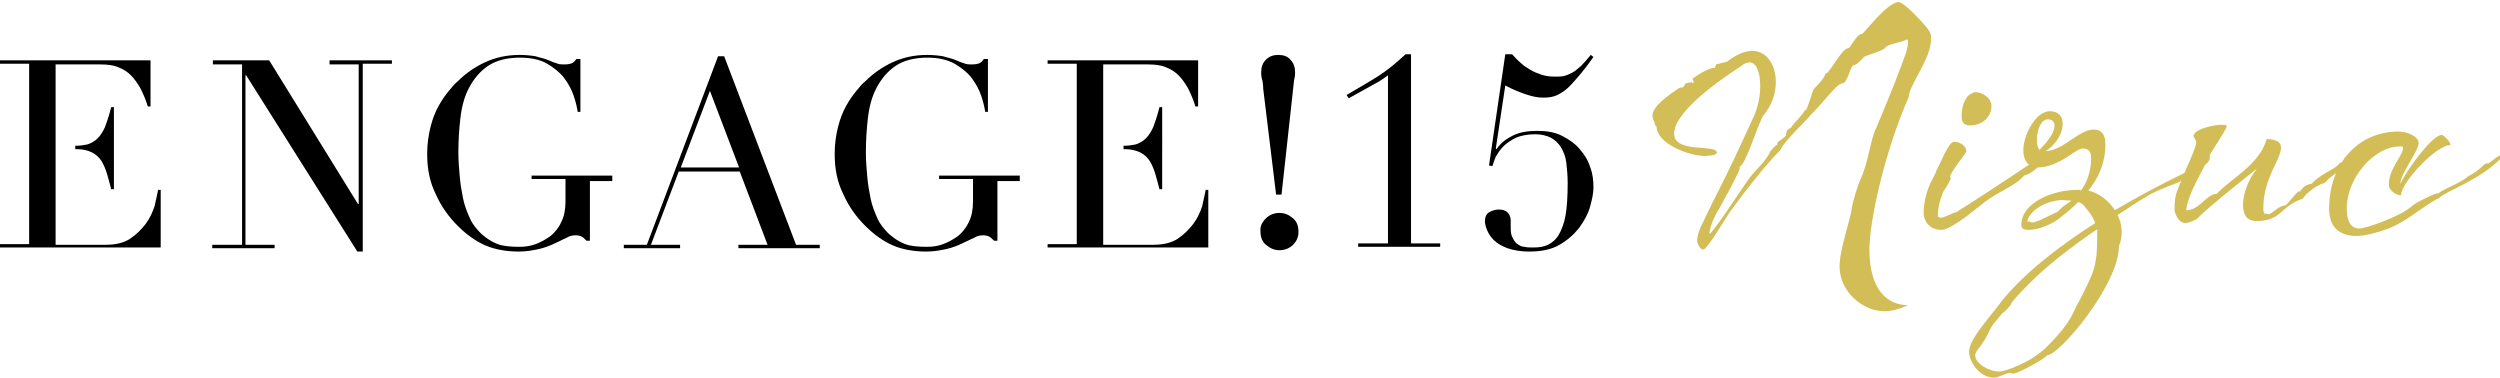<?xml version="1.0" encoding="utf-8"?>
<!-- Generator: Adobe Illustrator 17.1.0, SVG Export Plug-In . SVG Version: 6.00 Build 0)  -->
<!DOCTYPE svg PUBLIC "-//W3C//DTD SVG 1.1//EN" "http://www.w3.org/Graphics/SVG/1.1/DTD/svg11.dtd">
<svg version="1.1" id="Layer_1" xmlns="http://www.w3.org/2000/svg" xmlns:xlink="http://www.w3.org/1999/xlink" x="0px" y="0px"
	 viewBox="0 0 368.7 55.8" enable-background="new 0 0 368.7 55.8" xml:space="preserve">
<g>
	<polygon fill="#D2BD56" points="216.8,-410.6 153.2,-408.4 153.2,-415.4 216.8,-415.4 	"/>
	<polygon fill="#D2BD56" points="216.8,-391 153.2,-388.8 153.2,-399.2 216.8,-398.1 	"/>
	<polygon fill="#D2BD56" points="216.8,-374.8 153.2,-374.8 153.2,-378.5 216.8,-381.9 	"/>
</g>
<g>
	<g>
		<g>
			<g>
				<path fill="#D2BD56" d="M415.4-136.6c-3.4,0-6.9-3.1-6.9-6.9c0-2.7,1.8-7.6,1.9-9c0.1-0.8,0.7-3.1,1.4-4.5
					c1.1-2.4,1.6-6.4,2.4-7.9c2.2-5.3,2.2-5.2,3.8-9.6c0.3-0.9,1.1-2.4,1.1-3.8c0-0.1-0.1-0.3-0.2-0.3c-0.4,0.4-3.2,0.7-3.4,1.3
					c-0.6,0.5-3,1.1-3.2,1.4c-0.8,0.9-1.3,1.2-1.5,1.2c-0.6,0-0.9,2.8-1.8,2.8c-0.8,0-2.5,2.5-5,5c-0.2,0.4-3.9,3.8-4.6,5.3
					c-2.2,2.2-5.6,6.6-7.8,9.5c-0.4,0.5-3.5,5.8-4.1,5.8c-0.5,0-0.9-0.9-0.9-1.3c0-0.9,0.5-2.2,0.9-2.9c2.2-4.7,3-5.7,7.6-15.7
					c0.9-1.6,1.3-3.6,1.3-5.2c0-2-0.6-3.6-1.7-3.6c-0.4,0-0.8,0.2-1.3,0.6c-4.1,2.7-10.2,7.3-10.2,10.4c0,3.1,6.6,1.5,6.6,2.9
					c0,0.4-1.2,0.5-1.9,0.5c-2.4,0-7.4-1.8-7.4-4.6l-0.3-0.1c0-0.4-0.4-0.9-0.4-1.6c0-0.8,0.7-2,4.1-4.1c0.2-0.1,0.4-0.1,0.6-0.1
					l0.4-0.6l0.9-0.2l0.1,0.2l0.3-0.2l-0.3-0.6c-0.1,0.1,2.2-1.7,3.5-1.7l0.3-0.6l1.7-0.4c1.5-1.1,2.8-1.7,3.9-1.7
					c2.4,0,3.7,2.2,3.7,4.8c0,1.8-0.6,3.7-2,5.2c-1,2-2.7,7.7-3.7,7.8c0.1,0.1,0.1,0.2,0.1,0.3c-0.3,1.1-2.4,4.6-3,5.9
					c-0.3,0.6-1.5,2.5-1.7,4.1c0.6-0.1,5-7,6-8.5c0.9-1.4,2.6-2.6,3.3-4.3c0,0,0.8-1,1.1-1c-0.1-0.1-0.1-0.1-0.1-0.2
					c0-0.3,1.3-0.9,1.3-1.3c0-1,0.8-1,1-1.2c-0.1,0-0.1,0-0.1-0.1c0.1,0,0.1-0.1,0.2-0.1c0.3-0.4,1.7-1.8,1.8-2.4
					c0,0,0.1,0.1,0.1,0.1c0.3-0.1,1.1-3.2,1.1-3.2c0-0.2,1.7-1.5,1.9-2.5c0.7-0.1,2.5-3.9,3.6-3.9c0.3,0,1.3-2.2,2.1-2.2
					c0.2,0.1,3.8-4.8,5.6-5c0.9,0,4.5,4,4.6,4.3c0.3,0.4,0.4,0.8,0.4,1.3c0,3.1-3.4,7.2-3.4,9c-3.8,8.6-6.1,19.2-6.1,23.6
					c0,6.2,2.7,8.6,5.9,8.6C417.7-137,416.6-136.6,415.4-136.6z M401-165.4L401-165.4C400.9-165.4,401-165.4,401-165.4L401-165.4z"
					/>
			</g>
		</g>
		<g>
			<g>
				<path fill="#D2BD56" d="M437-157.6c-1.3,1.6-4.1,2.5-6,4.1c-1.3,1.1-5.2,4.3-6.7,4.3c-1.7,0-2.7-1.1-2.7-2.7
					c0-1.4,0.4-3.1,1.1-4.5c0.8-1.6,1-1.8,1-2c0.4-0.5,1.8-4.4,2.7-4.4c0.9,0,1.8,0.7,1.8,1.5c0,0.3-2.5,3.2-2.5,4
					c0,0.1,0.1,0.1,0.1,0.3c-0.4,1.1-1.1,1.8-1.2,2.3c-0.4,1-0.8,2.3-0.8,3.2c0,0.5,0.2,0.6,0.5,0.6c0.6,0,1.9-0.8,2.4-0.8
					c3.7-2.3,8-5.2,13.7-9l0.1,0.1c0,1.1-0.9,1-0.9,1.4h0.1C438.7-158.4,437.4-157.6,437-157.6z M429.5-170.5c0.8,0,2.4,0.7,2.4,2.2
					c0,1.3-1.1,2.9-3.4,2.9c-1.3,0-1.3-1-1.3-1.6c0-1.2,0.5-3,1.6-3.4C429.1-170.4,429.4-170.5,429.5-170.5z"/>
			</g>
		</g>
		<g>
			<g>
				<path fill="#D2BD56" d="M436.9-161.5c0-2.5,2-6,4.1-6c1.3,0,2,0.8,2,1.8c0,1.8-1.4,3.4-2.6,4.3c2.7-0.1,5.1-3.3,7.4-3.3
					c1.1,0,1.8,0.6,1.8,2.2c0,3-1.1,5.3-2.6,7.3c1.7,0.4,3.1,1.6,4.1,3.1c5.9-3.5,10.8-5.8,10.8-5.7c0.6-0.3,1.6-1.5,2-1.7
					c0-0.2,1.6-1,1.8-1.3c0.1,0.3,0.1,0.5,0.1,0.7c0,0.4-0.6,1.1-1.2,1.1c-0.1,0.1-3.3,2.7-3.9,2.7c-1.7,0.6-4,1.6-4.8,2.2
					c-0.1,0-1.8,1.1-4.3,2.7c0.4,0.8,0.6,1.7,0.6,2.6c0,0.8-0.1,1.5-0.4,2.2c0,5.9-9.2,16.8-11.1,16.8c0,0.3-4.4,2.8-5.2,2.8
					c-0.2,0-0.3-0.1-0.5-0.1c-0.6,0-1.7,0.7-2.4,0.7c-2.3,0-3.9-2.5-3.9-4c0-2,3.1-5.1,5.1-8c3.6-4.4,9.1-8.6,14.4-12
					c-0.2-0.6-0.6-1.2-1.2-2.1c-0.4-0.6-0.6-1-1.3-1.1c-1,1-2,1.8-3.1,2.6c-0.4,0.3-2.5,1.7-4.7,1.7c-0.4,0-1-0.1-1-0.8
					c0-3.4,4.8-5.5,8.7-5.5c0.2,0,0.4,0,0.6,0.1c1.5-2,1.5-4.1,1.5-5.1c0-0.9-0.5-1.4-1.3-1.4c-1.3,0-3.6,2.9-7.1,2.9
					C437.5-159,436.9-160.1,436.9-161.5z M448.3-149.3c-3.8,2.6-8.1,5.9-10.4,8.3c-1,1.1-1.8,1.8-2.7,2.9l-0.1,0.2
					c-0.3,0.5-1.3,1.5-1.3,1.5l-0.9,1.1c-1.2,1.2-0.8,2-3,4.7c-0.1,0.2-0.2,0.4-0.2,0.6c0,1.3,2.1,2.5,3.8,2.5c0.6,0,4.8-1.3,7.4-4
					c3.9-4,3.8-5.2,4.9-7c2.1-4.2,2.7-5,2.7-10L448.3-149.3z M444.3-153.8c-0.4,0-1-0.1-1.7-0.1c-3.8,0.4-5.2,2.7-5.2,3.2
					c0,0.1,0,0.1,0.1,0.1c0.1,0,0.1-0.1,0.2-0.1c0,0.1,0.1,0.2,0.5,0.2c0.2,0,0.6-0.1,1-0.3l2.9-1.3l0.8-0.8L444.3-153.8z
					 M439.4-161.6c1.1-1.3,2.3-2.5,2.3-3.8c0-0.5-0.3-0.9-1-0.9c-1.1,0-1.7,1.7-1.7,3.1C438.9-162.4,439-161.9,439.4-161.6z"/>
			</g>
		</g>
		<g>
			<g>
				<path fill="#D2BD56" d="M466.7-154.8c2.4-2.5,6.6-4.5,7.7-8.5c1.7,0.1,2.2,0.6,2.2,1.3c0,1.8-2.7,4.7-2.7,9.2c0,0.4,0,0.7,0.3,1
					c0-0.1,0.1-0.1,0.1-0.1c0.2,0,0.3,0.1,0.5,0.1c0.4,0,1.6-1.3,2.5-1.3c0.3,0,1.8-2.2,2.2-2.2c0.1,0,0.1,0,0.1,0.1
					c0.3-0.6,1-1.1,1.8-1.2c2-2,3.4-2,4.4-3.2c1,0,0-1,2-1.2l-0.3,0.8l-0.6,0.7l-1.5,1.3l-0.1-0.1c-1,0.8-1.3,1.1-2,1.7
					c-1.1,0.3-2.7,1.5-3.4,2.4c-3.5,1.1-3.2,3.5-7.1,3.5c-1.5,0-2.1-1.1-2.1-2.5c0-1.8,1-4.3,2.1-5.5h-0.1c0,0-7.3,5.6-9,7.6
					c-0.5,0.4-1.5,0.7-1.9,0.8c-0.8,0-1.4-0.8-1.7-1.9c0-0.4,0-1.5,0.1-1.8c0.1-1.5,3.2-7.5,3.2-8.7c0-0.4-0.3-0.6-0.4-0.9
					c0-1,2.7-1.7,4.1-1.8c0.6,0,1,0,1,0.3c-0.1,0.7-2.8,4.5-2.8,5c-1,2.3-3,5.2-3.4,8C463.9-152.2,465.1-154.8,466.7-154.8z"/>
			</g>
		</g>
		<g>
			<g>
				<path fill="#D2BD56" d="M495.1-154.6c-0.8,0-1.8-0.8-1.8-1.5c0-2.6,2.2-4.5,2.2-5.8c0-0.2-0.1-0.3-0.6-0.3
					c-3.9,0-8.1,4.9-8.1,9.5c0,1.9,0.6,3.2,2,3.2c0.9,0,6.4-1.9,8-3.4c0.5-0.5,3.6-2,4-2c0.1,0,0.1,0.1,0.3,0.1h-0.1
					c0.1-0.6,3.6-1.7,4.6-2.7c1.8-1,1.8-1.3,2.7-2h0.4l1.2-1l0.6-0.3l0.1,0.6c-3.3,3.3-8.3,4.9-9.5,6c-3,1.6-5.3,4-8.7,5
					c-0.3,0.1-2.5,0.9-4,0.9c-2.7,0-4.3-1.4-4.3-4.2c0-7.1,4.6-12,10.6-12c1.4,0,3.1,0.8,3.1,1.8c0,1.3-2.9,4.7-2.9,6.2
					c1.3-2.7,5-7.6,6.4-7.6c0.3,0,1.3,1.1,1.4,1.6C500.7-162.4,495.1-156.5,495.1-154.6z"/>
			</g>
		</g>
	</g>
</g>
<g>
	<g>
		<g>
			<path d="M288.8-204c-0.1,0.6-0.3,1.4-0.6,2.4c-0.3,0.9-0.8,1.9-1.4,2.7c-0.6,0.9-1.4,1.6-2.4,2.3c-1,0.6-2.2,1-3.7,1H273V-206
				v-4.3v-0.6v-1.4v-11.2h6.8c1.1,0,2.1,0.1,2.8,0.4c0.8,0.3,1.5,0.7,2,1.2c0.6,0.6,1.1,1.2,1.5,2c0.4,0.8,0.8,1.7,1.1,2.8h0.4v-7
				h-23.3v0.6h4.5v27.8h-4.5v0.6h24.8v-8.9H288.8z"/>
			<path d="M278.7-209.8c0.6,0.3,1.1,0.8,1.5,1.4c0.4,0.6,0.7,1.2,0.9,2c0.2,0.7,0.4,1.5,0.6,2.3h0.4v-12.7h-0.4
				c-0.3,1.2-0.6,2.2-0.9,3c-0.3,0.8-0.7,1.4-1.1,1.8c-0.4,0.4-1,0.8-1.6,0.9c-0.5,0.1-1.2,0.2-1.9,0.2v0.6h0.3
				C277.3-210.3,278-210.2,278.7-209.8z"/>
		</g>
		<path d="M297.2-195.6h4.5v-27.8h-4.5v-0.6h8.7l13.8,22.2h0.1v-21.6h-4.5v-0.6h9.7v0.6h-4.5v29h-0.8l-17.1-27.3h-0.1v26.2h4.5v0.6
			h-9.6V-195.6z"/>
		<path d="M358.7-205.5h-3.3v9.2h-0.5c-0.3-0.3-0.5-0.5-0.7-0.6c-0.2-0.1-0.5-0.2-0.9-0.2c-0.5,0-1,0.1-1.5,0.4
			c-0.5,0.3-1.1,0.5-1.8,0.9c-0.7,0.3-1.4,0.6-2.3,0.9c-0.9,0.3-2,0.4-3.3,0.4c-1.9,0-3.6-0.3-5.1-1c-1.5-0.6-2.9-1.6-4.3-3
			c-1.4-1.4-2.5-3-3.4-4.8c-0.9-1.8-1.3-3.9-1.3-6.2c0-1.5,0.2-2.9,0.5-4.2c0.4-1.2,0.8-2.3,1.3-3.2c0.5-0.9,1-1.7,1.5-2.3
			c0.5-0.6,1-1.1,1.3-1.5c1.2-1.2,2.6-2.2,4.2-3c1.6-0.8,3.4-1.1,5.4-1.1c1,0,1.9,0.1,2.5,0.2c0.7,0.2,1.2,0.3,1.7,0.5
			c0.5,0.2,0.9,0.4,1.3,0.5c0.4,0.2,0.8,0.2,1.3,0.2c0.5,0,0.9-0.1,1.2-0.2c0.2-0.2,0.5-0.4,0.7-0.6h0.6v8.1h-0.4
			c-0.1-0.7-0.3-1.5-0.6-2.5c-0.3-0.9-0.8-1.9-1.5-2.7c-0.7-0.9-1.5-1.6-2.6-2.2c-1.1-0.6-2.5-0.9-4.2-0.9c-2,0-3.7,0.4-4.9,1.3
			c-1.2,0.9-2.2,2-2.9,3.4c-0.7,1.4-1.2,3-1.4,4.7c-0.2,1.8-0.3,3.5-0.3,5.3c0,1.2,0.1,2.4,0.2,3.7c0.1,1.2,0.3,2.4,0.6,3.5
			c0.3,1.1,0.6,2.1,1.1,3c0.5,0.9,1.1,1.7,1.8,2.4c0.8,0.7,1.7,1.2,2.5,1.5c0.9,0.3,2,0.4,3.4,0.4c0.8,0,1.7-0.1,2.5-0.4
			c0.8-0.3,1.6-0.7,2.3-1.3c0.7-0.6,1.2-1.3,1.6-2.2c0.4-0.9,0.6-1.9,0.6-3.1v-3.4h-5.3v-0.6h12.4V-205.5z"/>
		<path d="M360.7-195.6h3.6l11-29.2h1l11.1,29.2h3.6v0.6h-12.5v-0.6h4.5l-4.3-11.3h-9.4l-4.3,11.3h4.5v0.6h-8.8V-195.6z
			 M373.9-219.4l-4.5,11.8h9L373.9-219.4z"/>
		<path d="M421.6-205.5h-3.3v9.2h-0.5c-0.3-0.3-0.5-0.5-0.7-0.6c-0.2-0.1-0.5-0.2-0.9-0.2c-0.5,0-1,0.1-1.5,0.4
			c-0.5,0.3-1.1,0.5-1.8,0.9c-0.7,0.3-1.4,0.6-2.3,0.9c-0.9,0.3-2,0.4-3.3,0.4c-1.9,0-3.6-0.3-5.1-1c-1.5-0.6-2.9-1.6-4.3-3
			c-1.4-1.4-2.5-3-3.4-4.8c-0.9-1.8-1.3-3.9-1.3-6.2c0-1.5,0.2-2.9,0.5-4.2c0.4-1.2,0.8-2.3,1.3-3.2c0.5-0.9,1-1.7,1.5-2.3
			c0.5-0.6,1-1.1,1.3-1.5c1.2-1.2,2.6-2.2,4.2-3c1.6-0.8,3.4-1.1,5.4-1.1c1,0,1.9,0.1,2.5,0.2c0.7,0.2,1.2,0.3,1.7,0.5
			c0.5,0.2,0.9,0.4,1.3,0.5c0.4,0.2,0.8,0.2,1.3,0.2c0.5,0,0.9-0.1,1.2-0.2c0.2-0.2,0.5-0.4,0.7-0.6h0.6v8.1h-0.4
			c-0.1-0.7-0.3-1.5-0.6-2.5c-0.3-0.9-0.8-1.9-1.5-2.7c-0.7-0.9-1.5-1.6-2.6-2.2c-1.1-0.6-2.5-0.9-4.2-0.9c-2,0-3.7,0.4-4.9,1.3
			c-1.2,0.9-2.2,2-2.9,3.4c-0.7,1.4-1.2,3-1.4,4.7c-0.2,1.8-0.3,3.5-0.3,5.3c0,1.2,0.1,2.4,0.2,3.7c0.1,1.2,0.3,2.4,0.5,3.5
			c0.3,1.1,0.6,2.1,1.1,3c0.5,0.9,1.1,1.7,1.8,2.4c0.8,0.7,1.7,1.2,2.5,1.5c0.9,0.3,2,0.4,3.4,0.4c0.8,0,1.7-0.1,2.5-0.4
			c0.8-0.3,1.6-0.7,2.3-1.3c0.7-0.6,1.2-1.3,1.6-2.2c0.4-0.9,0.6-1.9,0.6-3.1v-3.4h-5.3v-0.6h12.4V-205.5z"/>
		<g>
			<path d="M450.5-204c-0.1,0.6-0.3,1.4-0.6,2.4c-0.3,0.9-0.8,1.9-1.4,2.7c-0.6,0.9-1.4,1.6-2.4,2.3c-1,0.6-2.2,1-3.7,1h-7.7V-206
				v-4.3v-0.6v-1.4v-11.2h6.8c1.1,0,2.1,0.1,2.9,0.4c0.8,0.3,1.5,0.7,2,1.2c0.6,0.6,1.1,1.2,1.5,2c0.4,0.8,0.8,1.7,1.1,2.8h0.4v-7
				h-23.3v0.6h4.5v27.8h-4.5v0.6H451v-8.9H450.5z"/>
			<path d="M440.4-209.8c0.6,0.3,1.1,0.8,1.5,1.4c0.4,0.6,0.6,1.2,0.9,2c0.2,0.7,0.4,1.5,0.6,2.3h0.4v-12.7h-0.4
				c-0.3,1.2-0.6,2.2-0.9,3c-0.3,0.8-0.7,1.4-1.1,1.8c-0.5,0.4-1,0.8-1.6,0.9c-0.5,0.1-1.2,0.2-1.9,0.2v0.6h0.3
				C439-210.3,439.8-210.2,440.4-209.8z"/>
		</g>
		<g>
			<path d="M459.8-199.7c0.6-0.6,1.3-0.9,2.1-0.9c0.8,0,1.5,0.3,2.1,0.9c0.6,0.6,0.9,1.3,0.9,2.1c0,0.8-0.3,1.5-0.9,2
				c-0.6,0.6-1.3,0.8-2.1,0.8c-0.8,0-1.5-0.3-2.1-0.8c-0.6-0.6-0.9-1.2-0.9-2C458.9-198.4,459.2-199.1,459.8-199.7z M459.2-221.3
				c-0.1-0.4-0.1-0.7-0.1-0.9c0-0.8,0.2-1.5,0.7-2c0.5-0.5,1.1-0.8,1.9-0.8c0.8,0,1.4,0.3,1.9,0.8c0.5,0.5,0.7,1.2,0.7,2
				c0,0.2,0,0.5-0.1,0.9c-0.1,0.4-0.1,1-0.2,1.6l-2,16.3h-0.8l-2-16.3C459.4-220.4,459.3-220.9,459.2-221.3z"/>
		</g>
	</g>
	<g>
		<g>
			<path d="M474.2-195.9h4.5v-26c-0.4,0.3-0.9,0.6-1.4,0.9l-4.7,2.7l-0.3-0.5c1.8-1,3.4-2,4.9-2.9c1.5-0.9,2.9-2,4.2-3.4h0.8v29.2
				h4.5v0.6h-12.6V-195.9z"/>
			<path d="M497.9-225.1c0.4,0.5,0.9,0.9,1.3,1.3c0.5,0.4,0.9,0.8,1.5,1.1c0.5,0.3,1.1,0.6,1.7,0.7c0.6,0.2,1.3,0.3,2.1,0.3
				c0.5,0,1,0,1.4-0.1c0.4-0.1,0.9-0.3,1.3-0.5c0.4-0.3,0.9-0.6,1.3-1c0.5-0.4,0.9-1,1.5-1.7l0.5,0.3c-0.7,1-1.4,1.9-2,2.7
				c-0.6,0.8-1.2,1.4-1.8,1.9c-0.6,0.5-1.2,0.9-1.8,1.2c-0.6,0.3-1.4,0.4-2.2,0.4c-0.9,0-1.8-0.2-2.8-0.5c-0.9-0.3-2-0.8-3.1-1.3
				l-1.5,9.7l0.1,0.1c0.6-0.9,1.5-1.6,2.5-2.1c1-0.5,2.3-0.7,3.8-0.7c1.4,0,2.7,0.3,3.8,0.8c1.1,0.5,2,1.2,2.8,2
				c0.8,0.8,1.3,1.8,1.7,2.8c0.4,1.1,0.6,2.1,0.6,3.2c0,0.8-0.2,1.8-0.5,2.9c-0.3,1.1-0.9,2.2-1.7,3.3c-0.8,1-1.8,1.9-3.1,2.6
				c-1.3,0.7-2.8,1.1-4.7,1.1c-1.3,0-2.4-0.2-3.3-0.5c-0.9-0.4-1.6-0.8-2.1-1.3c-0.5-0.5-0.9-1-1.1-1.6c-0.2-0.5-0.3-1-0.3-1.3
				c0-0.6,0.2-1.1,0.6-1.3c0.4-0.3,0.9-0.4,1.5-0.4c0.6,0,1,0.1,1.4,0.4c0.3,0.3,0.5,0.7,0.5,1.2c0,0.2,0,0.4,0,0.7
				c0,0.2,0,0.5,0,0.6c0,0.6,0.1,1.1,0.3,1.5c0.2,0.4,0.4,0.7,0.7,0.9c0.3,0.2,0.7,0.4,1.1,0.5c0.4,0.1,0.8,0.1,1.3,0.1
				c0.9,0,1.7-0.1,2.4-0.4c0.7-0.3,1.2-0.8,1.7-1.6c0.5-0.8,0.8-1.8,1-3.1c0.2-1.3,0.3-2.9,0.3-4.9c0-1.1-0.1-2.2-0.2-3.1
				c-0.2-0.9-0.4-1.7-0.8-2.4c-0.4-0.7-0.9-1.2-1.6-1.5c-0.7-0.4-1.5-0.5-2.5-0.5c-1.2,0-2.2,0.2-3,0.6c-0.8,0.4-1.5,0.8-2,1.3
				c-0.5,0.5-0.9,1-1.1,1.6c-0.3,0.6-0.4,1-0.6,1.5l-0.5-0.1l2.6-17H497.9z"/>
		</g>
	</g>
</g>
<g>
	<g>
		<g>
			<g>
				<path fill="#D2BD56" d="M277.9,45.9c-3.2,0-6.6-2.9-6.6-6.6c0-2.6,1.7-7.2,1.8-8.6c0.1-0.7,0.7-2.9,1.3-4.3
					c1.1-2.2,1.5-6.1,2.3-7.5c2.1-5.1,2.1-5,3.7-9.2c0.3-0.9,1-2.3,1-3.6c0-0.1-0.1-0.3-0.2-0.3c-0.4,0.4-3,0.7-3.2,1.3
					c-0.6,0.5-2.9,1.1-3.1,1.3c-0.8,0.9-1.2,1.2-1.5,1.2c-0.5,0-0.9,2.7-1.7,2.7c-0.8,0-2.4,2.4-4.8,4.8c-0.2,0.4-3.7,3.6-4.4,5.1
					c-2.1,2.1-5.4,6.3-7.4,9.1c-0.4,0.5-3.3,5.5-3.9,5.5c-0.5,0-0.9-0.9-0.9-1.3c0-0.9,0.5-2.1,0.9-2.8c2.1-4.5,2.9-5.5,7.2-15
					c0.8-1.5,1.2-3.4,1.2-5c0-1.9-0.5-3.5-1.6-3.5c-0.4,0-0.8,0.2-1.3,0.6c-4,2.6-9.8,6.9-9.8,9.9c0,3,6.3,1.5,6.3,2.8
					c0,0.4-1.2,0.5-1.8,0.5c-2.3,0-7.1-1.8-7.1-4.4l-0.2-0.1c0-0.4-0.4-0.9-0.4-1.5c0-0.7,0.7-1.9,3.9-4c0.2-0.1,0.4-0.1,0.6-0.1
					l0.4-0.6l0.9-0.2l0.1,0.2l0.2-0.2l-0.2-0.5c-0.1,0.1,2.1-1.6,3.3-1.6l0.2-0.5l1.6-0.4c1.4-1.1,2.7-1.6,3.7-1.6
					c2.2,0,3.5,2.1,3.5,4.6c0,1.7-0.6,3.5-1.9,5c-1,1.9-2.6,7.4-3.5,7.5c0.1,0.1,0.1,0.2,0.1,0.2c-0.3,1-2.2,4.4-2.9,5.7
					c-0.3,0.5-1.5,2.4-1.6,4c0.5-0.1,4.8-6.7,5.8-8.1c0.9-1.3,2.5-2.5,3.2-4.1c0,0,0.8-1,1.1-1c-0.1-0.1-0.1-0.1-0.1-0.2
					c0-0.2,1.3-0.9,1.3-1.2c0-1,0.8-1,0.9-1.2c-0.1,0-0.1,0-0.1-0.1c0.1,0,0.1-0.1,0.2-0.1c0.2-0.4,1.6-1.7,1.8-2.3
					c0,0,0.1,0.1,0.1,0.1c0.2-0.1,1.1-3,1.1-3c0-0.2,1.6-1.5,1.8-2.4c0.7-0.1,2.4-3.8,3.4-3.8c0.3,0,1.2-2.1,2-2.1
					c0.2,0.1,3.6-4.6,5.4-4.7c0.9,0,4.3,3.8,4.4,4.1c0.3,0.4,0.4,0.7,0.4,1.3c0,3-3.3,6.9-3.3,8.6c-3.6,8.2-5.8,18.3-5.8,22.5
					c0,5.9,2.6,8.2,5.7,8.2C280.1,45.6,279,45.9,277.9,45.9z M264.1,18.4L264.1,18.4C264.1,18.5,264.1,18.5,264.1,18.4L264.1,18.4z"
					/>
			</g>
		</g>
		<g>
			<g>
				<path fill="#D2BD56" d="M298.5,25.9c-1.2,1.5-3.9,2.4-5.8,3.9c-1.3,1-4.9,4.1-6.4,4.1c-1.6,0-2.6-1.1-2.6-2.6c0-1.3,0.4-3,1-4.3
					c0.8-1.5,0.9-1.8,0.9-1.9c0.4-0.5,1.7-4.2,2.6-4.2c0.9,0,1.8,0.7,1.8,1.4c0,0.3-2.4,3.1-2.4,3.8c0,0.1,0.1,0.1,0.1,0.2
					c-0.4,1.1-1.1,1.8-1.2,2.2c-0.4,1-0.7,2.2-0.7,3.1c0,0.5,0.2,0.5,0.5,0.5c0.5,0,1.8-0.8,2.2-0.8c3.5-2.2,7.6-4.9,13.1-8.6
					l0.1,0.1c0,1-0.8,0.9-0.8,1.3h0.1C300.2,25.2,299,25.8,298.5,25.9z M291.4,13.6c0.8,0,2.3,0.7,2.3,2.1c0,1.3-1.1,2.8-3.2,2.8
					c-1.2,0-1.2-1-1.2-1.5c0-1.2,0.5-2.9,1.5-3.2C291,13.6,291.2,13.6,291.4,13.6z"/>
			</g>
		</g>
		<g>
			<g>
				<path fill="#D2BD56" d="M298.4,22.2c0-2.4,1.9-5.8,3.9-5.8c1.3,0,1.9,0.8,1.9,1.8c0,1.8-1.3,3.3-2.5,4.1
					c2.6-0.1,4.9-3.2,7.1-3.2c1,0,1.7,0.6,1.7,2.1c0,2.9-1,5-2.5,6.9c1.6,0.4,3,1.5,3.9,2.9c5.6-3.3,10.3-5.5,10.3-5.5
					c0.6-0.3,1.5-1.5,1.9-1.6c0-0.2,1.5-0.9,1.7-1.3c0.1,0.2,0.1,0.5,0.1,0.7c0,0.4-0.5,1.1-1.2,1.1c-0.1,0.1-3.2,2.6-3.7,2.6
					c-1.6,0.6-3.8,1.5-4.6,2.1c-0.1,0-1.8,1.1-4.1,2.6c0.4,0.8,0.6,1.6,0.6,2.5c0,0.7-0.1,1.4-0.4,2.1c0,5.7-8.8,16.1-10.6,16.1
					c0,0.3-4.2,2.7-5,2.7c-0.2,0-0.3-0.1-0.5-0.1c-0.6,0-1.6,0.7-2.3,0.7c-2.2,0-3.7-2.4-3.7-3.8c0-1.9,2.9-4.9,4.9-7.6
					c3.4-4.2,8.7-8.2,13.7-11.4c-0.2-0.5-0.5-1.2-1.2-2c-0.4-0.5-0.6-0.9-1.3-1.1c-0.9,0.9-1.9,1.7-2.9,2.5
					c-0.4,0.3-2.4,1.6-4.5,1.6c-0.4,0-1-0.1-1-0.7c0-3.3,4.6-5.2,8.3-5.2c0.2,0,0.4,0,0.5,0.1c1.4-1.9,1.5-3.9,1.5-4.9
					c0-0.9-0.5-1.3-1.2-1.3c-1.2,0-3.4,2.8-6.8,2.8C299,24.6,298.4,23.5,298.4,22.2z M309.3,33.8c-3.7,2.5-7.7,5.6-10,8
					c-1,1-1.7,1.7-2.6,2.8l-0.1,0.2c-0.2,0.5-1.2,1.4-1.3,1.4l-0.9,1.1c-1.2,1.2-0.8,1.9-2.9,4.5c-0.1,0.2-0.2,0.4-0.2,0.6
					c0,1.2,2,2.4,3.6,2.4c0.6,0,4.6-1.2,7.1-3.8c3.8-3.8,3.6-4.9,4.7-6.7c2-4,2.6-4.8,2.6-9.5L309.3,33.8z M305.5,29.6
					c-0.4,0-1-0.1-1.6-0.1c-3.7,0.4-4.9,2.6-4.9,3.1c0,0.1,0,0.1,0.1,0.1c0.1,0,0.1-0.1,0.2-0.1c0,0.1,0.1,0.2,0.5,0.2
					c0.2,0,0.5-0.1,1-0.3l2.7-1.3l0.7-0.7L305.5,29.6z M300.8,22.1c1.1-1.2,2.2-2.4,2.2-3.6c0-0.5-0.3-0.9-1-0.9c-1,0-1.6,1.6-1.6,3
					C300.4,21.3,300.5,21.8,300.8,22.1z"/>
			</g>
		</g>
		<g>
			<g>
				<path fill="#D2BD56" d="M326.9,28.6c2.3-2.4,6.3-4.3,7.4-8.1c1.6,0.1,2.1,0.5,2.1,1.3c0,1.7-2.6,4.5-2.6,8.8c0,0.4,0,0.7,0.2,1
					c0-0.1,0.1-0.1,0.1-0.1c0.2,0,0.3,0.1,0.5,0.1c0.4,0,1.5-1.3,2.4-1.3c0.3,0,1.7-2.1,2.1-2.1c0.1,0,0.1,0,0.1,0.1
					c0.3-0.6,0.9-1.1,1.7-1.2c1.9-1.9,3.3-1.9,4.2-3.1c1,0,0-1,1.9-1.2l-0.2,0.8l-0.6,0.7l-1.4,1.2l-0.1-0.1c-1,0.7-1.3,1-1.9,1.6
					c-1,0.2-2.6,1.4-3.2,2.3c-3.3,1.1-3.1,3.3-6.8,3.3c-1.5,0-2-1-2-2.4c0-1.8,1-4.1,2-5.2h-0.1c0,0-6.9,5.4-8.6,7.2
					c-0.5,0.4-1.5,0.7-1.8,0.7c-0.7,0-1.3-0.7-1.6-1.8c0-0.4,0-1.4,0.1-1.8c0.1-1.5,3.1-7.2,3.1-8.3c0-0.4-0.3-0.6-0.4-0.9
					c0-1,2.6-1.6,3.9-1.7c0.5,0,1,0,1,0.2c-0.1,0.7-2.7,4.3-2.7,4.7c-1,2.2-2.9,5-3.3,7.7C324.3,31.1,325.4,28.6,326.9,28.6z"/>
			</g>
		</g>
		<g>
			<g>
				<path fill="#D2BD56" d="M354.1,28.8c-0.8,0-1.8-0.8-1.8-1.5c0-2.5,2.1-4.3,2.1-5.5c0-0.2-0.1-0.2-0.5-0.2
					c-3.8,0-7.8,4.7-7.8,9.1c0,1.8,0.5,3,1.9,3c0.9,0,6.1-1.8,7.7-3.3c0.5-0.5,3.4-1.9,3.8-1.9c0.1,0,0.1,0.1,0.2,0.1h-0.1
					c0.1-0.5,3.4-1.6,4.4-2.6c1.7-0.9,1.8-1.3,2.6-1.9h0.4l1.2-0.9l0.5-0.3l0.1,0.5c-3.2,3.2-7.9,4.7-9.1,5.8
					c-2.9,1.5-5,3.8-8.3,4.8c-0.3,0.1-2.4,0.8-3.8,0.8c-2.6,0-4.1-1.3-4.1-4c0-6.8,4.4-11.4,10.2-11.4c1.3,0,3,0.7,3,1.7
					c0,1.2-2.7,4.5-2.7,6c1.3-2.6,4.8-7.2,6.1-7.2c0.3,0,1.3,1,1.3,1.5C359.4,21.3,354.1,26.9,354.1,28.8z"/>
			</g>
		</g>
	</g>
</g>
<g>
	<g>
		<g>
			<path d="M23.3,28.1c-0.1,0.6-0.3,1.3-0.5,2.3c-0.3,0.9-0.7,1.8-1.3,2.6c-0.6,0.8-1.4,1.6-2.3,2.2c-0.9,0.6-2.1,0.9-3.6,0.9H8.2
				v-9.9V22v-0.5v-1.4V9.5h6.5c1.1,0,2,0.1,2.7,0.4c0.8,0.3,1.4,0.7,1.9,1.2c0.5,0.5,1,1.2,1.4,1.9c0.4,0.8,0.8,1.7,1.1,2.7h0.4V8.9
				H0v0.5h4.3v26.6H0v0.5h23.7v-8.5H23.3z"/>
			<path d="M13.6,22.5c0.6,0.3,1.1,0.8,1.4,1.3c0.3,0.5,0.6,1.2,0.8,1.9c0.2,0.7,0.4,1.4,0.6,2.2h0.4V15.8h-0.4
				c-0.3,1.2-0.6,2.1-0.9,2.9c-0.3,0.7-0.7,1.3-1.1,1.7s-0.9,0.7-1.5,0.9c-0.5,0.1-1.1,0.2-1.8,0.2V22h0.3
				C12.3,22,13,22.2,13.6,22.5z"/>
		</g>
		<path d="M31.4,36.1h4.3V9.5h-4.3V8.9h8.3l13.1,21.2h0.1V9.5h-4.3V8.9h9.2v0.5h-4.3v27.7h-0.8L36.3,11.1h-0.1v25h4.3v0.5h-9.2V36.1
			z"/>
		<path d="M90.1,26.7H87v8.8h-0.5c-0.3-0.3-0.5-0.5-0.7-0.6c-0.2-0.1-0.5-0.2-0.9-0.2c-0.5,0-0.9,0.1-1.4,0.4
			c-0.5,0.2-1,0.5-1.7,0.8c-0.6,0.3-1.4,0.6-2.2,0.8c-0.9,0.2-1.9,0.4-3.1,0.4c-1.8,0-3.5-0.3-4.9-0.9c-1.4-0.6-2.8-1.6-4.1-2.9
			c-1.3-1.3-2.4-2.8-3.2-4.6c-0.9-1.8-1.3-3.7-1.3-6c0-1.5,0.2-2.8,0.5-4c0.3-1.2,0.7-2.2,1.2-3.1c0.5-0.9,1-1.6,1.5-2.2
			c0.5-0.6,0.9-1.1,1.3-1.4c1.2-1.2,2.5-2.1,4-2.8c1.5-0.7,3.2-1.1,5.1-1.1c1,0,1.8,0.1,2.4,0.2c0.6,0.2,1.2,0.3,1.7,0.5
			c0.5,0.2,0.9,0.4,1.3,0.5c0.4,0.2,0.8,0.2,1.3,0.2c0.5,0,0.9-0.1,1.1-0.2c0.2-0.1,0.4-0.3,0.6-0.6h0.6v7.8h-0.4
			c-0.1-0.7-0.3-1.5-0.6-2.4c-0.3-0.9-0.8-1.8-1.4-2.6c-0.6-0.8-1.5-1.5-2.5-2.1c-1-0.6-2.4-0.9-4-0.9c-1.9,0-3.5,0.4-4.7,1.2
			c-1.2,0.8-2.1,1.9-2.8,3.2c-0.7,1.3-1.1,2.8-1.3,4.5c-0.2,1.7-0.3,3.4-0.3,5.1c0,1.2,0.1,2.3,0.2,3.5c0.1,1.2,0.3,2.3,0.5,3.3
			c0.2,1,0.6,2,1,2.9c0.4,0.9,1,1.6,1.7,2.3c0.8,0.7,1.6,1.2,2.4,1.5c0.8,0.3,1.9,0.4,3.2,0.4c0.8,0,1.6-0.1,2.4-0.4
			c0.8-0.3,1.5-0.7,2.2-1.2c0.6-0.5,1.2-1.2,1.6-2.1c0.4-0.8,0.6-1.8,0.6-3v-3.3h-5v-0.5h11.9V26.7z"/>
		<path d="M92,36.1h3.4l10.5-27.8h0.9l10.6,27.8h3.5v0.5h-12v-0.5h4.3l-4.1-10.8h-9l-4.1,10.8h4.3v0.5H92V36.1z M104.7,13.4
			l-4.3,11.3h8.6L104.7,13.4z"/>
		<path d="M150.2,26.7h-3.1v8.8h-0.5c-0.3-0.3-0.5-0.5-0.7-0.6c-0.2-0.1-0.5-0.2-0.9-0.2c-0.5,0-0.9,0.1-1.4,0.4
			c-0.5,0.2-1,0.5-1.7,0.8c-0.6,0.3-1.4,0.6-2.2,0.8c-0.9,0.2-1.9,0.4-3.1,0.4c-1.8,0-3.5-0.3-4.9-0.9c-1.4-0.6-2.8-1.6-4.1-2.9
			c-1.3-1.3-2.4-2.8-3.2-4.6c-0.9-1.8-1.3-3.7-1.3-6c0-1.5,0.2-2.8,0.5-4c0.3-1.2,0.7-2.2,1.2-3.1c0.5-0.9,1-1.6,1.5-2.2
			c0.5-0.6,0.9-1.1,1.3-1.4c1.2-1.2,2.5-2.1,4-2.8c1.5-0.7,3.2-1.1,5.1-1.1c1,0,1.8,0.1,2.4,0.2c0.6,0.2,1.2,0.3,1.7,0.5
			c0.5,0.2,0.9,0.4,1.3,0.5c0.4,0.2,0.8,0.2,1.3,0.2c0.5,0,0.9-0.1,1.1-0.2c0.2-0.1,0.4-0.3,0.6-0.6h0.6v7.8h-0.4
			c-0.1-0.7-0.3-1.5-0.6-2.4c-0.3-0.9-0.8-1.8-1.4-2.6c-0.6-0.8-1.5-1.5-2.5-2.1c-1.1-0.6-2.4-0.9-4-0.9c-1.9,0-3.5,0.4-4.7,1.2
			c-1.2,0.8-2.1,1.9-2.8,3.2c-0.7,1.3-1.1,2.8-1.3,4.5c-0.2,1.7-0.3,3.4-0.3,5.1c0,1.2,0.1,2.3,0.2,3.5c0.1,1.2,0.3,2.3,0.5,3.3
			c0.2,1,0.6,2,1,2.9c0.4,0.9,1,1.6,1.7,2.3c0.8,0.7,1.6,1.2,2.4,1.5c0.8,0.3,1.9,0.4,3.2,0.4c0.8,0,1.6-0.1,2.4-0.4
			c0.8-0.3,1.5-0.7,2.2-1.2c0.6-0.5,1.2-1.2,1.6-2.1c0.4-0.8,0.6-1.8,0.6-3v-3.3h-5v-0.5h11.9V26.7z"/>
		<g>
			<path d="M177.8,28.1c-0.1,0.6-0.3,1.3-0.5,2.3c-0.3,0.9-0.7,1.8-1.3,2.6c-0.6,0.8-1.4,1.6-2.3,2.2c-0.9,0.6-2.1,0.9-3.6,0.9h-7.4
				v-9.9V22v-0.5v-1.4V9.5h6.5c1.1,0,2,0.1,2.7,0.4c0.8,0.3,1.4,0.7,1.9,1.2c0.5,0.5,1,1.2,1.4,1.9c0.4,0.8,0.8,1.7,1.1,2.7h0.4V8.9
				h-22.2v0.5h4.3v26.6h-4.3v0.5h23.7v-8.5H177.8z"/>
			<path d="M168.2,22.5c0.6,0.3,1.1,0.8,1.4,1.3c0.3,0.5,0.6,1.2,0.8,1.9c0.2,0.7,0.4,1.4,0.6,2.2h0.4V15.8h-0.4
				c-0.3,1.2-0.6,2.1-0.9,2.9c-0.3,0.7-0.7,1.3-1.1,1.7c-0.4,0.4-0.9,0.7-1.5,0.9c-0.5,0.1-1.1,0.2-1.8,0.2V22h0.3
				C166.8,22,167.6,22.2,168.2,22.5z"/>
		</g>
		<g>
			<path d="M186.7,32.2c0.5-0.5,1.2-0.8,2-0.8c0.8,0,1.4,0.3,2,0.8c0.6,0.5,0.8,1.2,0.8,2c0,0.8-0.3,1.4-0.8,1.9
				c-0.5,0.5-1.2,0.8-2,0.8c-0.8,0-1.4-0.3-2-0.8c-0.6-0.5-0.8-1.2-0.8-1.9C185.8,33.4,186.1,32.8,186.7,32.2z M186.1,11.6
				c-0.1-0.4-0.1-0.7-0.1-0.9c0-0.8,0.2-1.4,0.7-1.9c0.5-0.5,1.1-0.7,1.8-0.7c0.8,0,1.4,0.2,1.8,0.7c0.5,0.5,0.7,1.1,0.7,1.9
				c0,0.2,0,0.5-0.1,0.9c-0.1,0.4-0.1,0.9-0.2,1.6L189,28.7h-0.8l-1.9-15.6C186.3,12.5,186.2,11.9,186.1,11.6z"/>
		</g>
	</g>
	<g>
		<g>
			<path d="M200.4,35.9h4.3V11.1c-0.4,0.3-0.8,0.6-1.3,0.9l-4.5,2.5l-0.3-0.5c1.7-1,3.3-1.9,4.7-2.8c1.4-0.9,2.7-2,4-3.2h0.8v27.9
				h4.3v0.5h-12.1V35.9z"/>
			<path d="M223,8c0.4,0.4,0.8,0.9,1.3,1.3c0.4,0.4,0.9,0.7,1.4,1c0.5,0.3,1,0.5,1.6,0.7c0.6,0.2,1.2,0.3,2,0.3c0.5,0,1,0,1.4-0.1
				c0.4-0.1,0.8-0.3,1.2-0.5c0.4-0.2,0.8-0.6,1.3-1c0.4-0.4,0.9-1,1.4-1.6l0.4,0.3c-0.7,1-1.3,1.8-1.9,2.5c-0.6,0.7-1.1,1.3-1.7,1.9
				c-0.5,0.5-1.1,0.9-1.7,1.2c-0.6,0.3-1.3,0.4-2.1,0.4c-0.9,0-1.7-0.2-2.6-0.5c-0.9-0.3-1.9-0.7-3-1.3l-1.4,9.3l0.1,0.1
				c0.6-0.9,1.4-1.5,2.4-2c1-0.5,2.2-0.7,3.6-0.7c1.4,0,2.6,0.2,3.6,0.7c1,0.5,1.9,1.1,2.6,1.9c0.7,0.8,1.3,1.7,1.6,2.7
				c0.4,1,0.5,2,0.5,3.1c0,0.8-0.2,1.7-0.5,2.8c-0.3,1.1-0.9,2.1-1.6,3.1c-0.8,1-1.7,1.8-2.9,2.5c-1.2,0.7-2.7,1-4.5,1
				c-1.3,0-2.3-0.2-3.2-0.5c-0.8-0.3-1.5-0.7-2-1.2c-0.5-0.5-0.8-1-1-1.5c-0.2-0.5-0.3-0.9-0.3-1.3c0-0.6,0.2-1,0.6-1.3
				c0.4-0.2,0.9-0.4,1.4-0.4c0.5,0,1,0.1,1.3,0.4c0.3,0.3,0.5,0.7,0.5,1.2c0,0.2,0,0.4,0,0.6c0,0.2,0,0.4,0,0.6
				c0,0.6,0.1,1.1,0.3,1.4c0.2,0.4,0.4,0.7,0.7,0.9s0.6,0.4,1,0.4c0.4,0.1,0.8,0.1,1.3,0.1c0.9,0,1.6-0.1,2.2-0.4
				c0.6-0.3,1.2-0.8,1.6-1.5c0.4-0.7,0.8-1.7,1-2.9c0.2-1.2,0.3-2.8,0.3-4.7c0-1.1-0.1-2.1-0.2-3c-0.1-0.9-0.4-1.6-0.8-2.3
				c-0.4-0.6-0.9-1.1-1.5-1.4c-0.6-0.3-1.4-0.5-2.3-0.5c-1.1,0-2.1,0.2-2.8,0.5c-0.8,0.4-1.4,0.8-1.9,1.3c-0.5,0.5-0.8,1-1.1,1.5
				c-0.2,0.5-0.4,1-0.5,1.4l-0.5-0.1L222,8H223z"/>
		</g>
	</g>
</g>
<g>
	<polygon fill="#D2BD56" points="38.8,-266.8 -14.1,-264.9 -14.1,-270.8 38.8,-270.8 	"/>
	<polygon fill="#D2BD56" points="38.8,-250.5 -14.1,-248.6 -14.1,-257.3 38.8,-256.3 	"/>
	<polygon fill="#D2BD56" points="38.8,-237 -14.1,-237 -14.1,-240.1 38.8,-242.8 	"/>
</g>
<g>
	<g>
		<g>
			<g>
				<path fill="#D2BD56" d="M41.3-132.5c-3.5,0-7.2-3.2-7.2-7.2c0-2.8,1.8-7.8,2-9.3c0.1-0.8,0.7-3.2,1.5-4.6
					c1.2-2.4,1.7-6.6,2.5-8.2c2.3-5.5,2.2-5.4,4-10c0.3-0.9,1.1-2.5,1.1-4c0-0.1-0.1-0.3-0.2-0.3c-0.4,0.5-3.3,0.7-3.5,1.4
					c-0.7,0.5-3.1,1.2-3.4,1.4c-0.9,0.9-1.3,1.3-1.6,1.3c-0.6,0-0.9,2.9-1.8,2.9c-0.9,0-2.6,2.6-5.2,5.2c-0.2,0.4-4,3.9-4.8,5.5
					c-2.3,2.2-5.8,6.8-8,9.9c-0.4,0.5-3.6,6-4.2,6c-0.5,0-0.9-0.9-0.9-1.4c0-0.9,0.5-2.2,0.9-3c2.2-4.9,3.1-5.9,7.9-16.3
					c0.9-1.6,1.3-3.7,1.3-5.4c0-2-0.6-3.8-1.8-3.8c-0.4,0-0.9,0.2-1.4,0.7c-4.3,2.8-10.6,7.5-10.6,10.8s6.8,1.6,6.8,3
					c0,0.4-1.3,0.5-2,0.5c-2.5,0-7.7-1.9-7.7-4.8l-0.3-0.1c0-0.4-0.5-0.9-0.5-1.6c0-0.8,0.7-2.1,4.2-4.3c0.2-0.1,0.4-0.1,0.7-0.1
					l0.4-0.7l0.9-0.2l0.1,0.2l0.3-0.2l-0.3-0.6c-0.1,0.1,2.3-1.8,3.6-1.8l0.3-0.6l1.7-0.5c1.5-1.2,2.9-1.7,4-1.7
					c2.4,0,3.8,2.3,3.8,5c0,1.8-0.7,3.8-2,5.4c-1.1,2-2.8,8-3.8,8.1c0.1,0.1,0.1,0.2,0.1,0.3c-0.3,1.1-2.4,4.7-3.1,6.1
					c-0.3,0.6-1.6,2.6-1.8,4.3c0.6-0.1,5.2-7.3,6.3-8.8c0.9-1.5,2.7-2.7,3.4-4.5c0,0,0.9-1.1,1.2-1.1c-0.1-0.1-0.1-0.1-0.1-0.2
					c0-0.3,1.4-0.9,1.4-1.3c0-1.1,0.9-1.1,1-1.3c-0.1,0-0.1,0-0.1-0.1c0.1,0,0.1-0.1,0.2-0.1c0.3-0.4,1.7-1.8,1.9-2.5
					c0,0,0.1,0.1,0.1,0.1c0.3-0.1,1.2-3.3,1.2-3.3c0-0.2,1.8-1.6,2-2.6c0.7-0.1,2.6-4.1,3.7-4.1c0.3,0,1.3-2.2,2.2-2.3
					c0.2,0.1,3.9-4.9,5.8-5.1c0.9,0,4.6,4.2,4.8,4.4c0.3,0.4,0.4,0.8,0.4,1.4c0,3.2-3.6,7.5-3.6,9.4c-3.9,8.9-6.3,19.9-6.3,24.4
					c0,6.4,2.8,8.9,6.1,8.9C43.8-132.9,42.6-132.5,41.3-132.5z M26.4-162.3L26.4-162.3C26.4-162.2,26.4-162.2,26.4-162.3L26.4-162.3
					z"/>
			</g>
		</g>
		<g>
			<g>
				<path fill="#D2BD56" d="M63.8-154.2c-1.3,1.6-4.2,2.6-6.3,4.2c-1.4,1.1-5.3,4.4-7,4.4c-1.7,0-2.8-1.2-2.8-2.8
					c0-1.5,0.4-3.2,1.1-4.6c0.9-1.7,1-1.9,1-2c0.5-0.5,1.8-4.6,2.8-4.6c0.9,0,1.9,0.7,1.9,1.5c0,0.3-2.6,3.4-2.6,4.2
					c0,0.1,0.1,0.1,0.1,0.3c-0.4,1.2-1.2,1.9-1.3,2.4c-0.4,1.1-0.8,2.4-0.8,3.4c0,0.5,0.2,0.6,0.5,0.6c0.6,0,2-0.9,2.4-0.9
					c3.8-2.4,8.2-5.3,14.2-9.3l0.1,0.1c0,1.1-0.9,1-0.9,1.5h0.1C65.5-155,64.2-154.3,63.8-154.2z M56-167.6c0.9,0,2.5,0.7,2.5,2.2
					c0,1.4-1.2,3-3.5,3c-1.3,0-1.3-1.1-1.3-1.6c0-1.3,0.5-3.1,1.6-3.5C55.6-167.5,55.8-167.6,56-167.6z"/>
			</g>
		</g>
		<g>
			<g>
				<path fill="#D2BD56" d="M63.6-158.2c0-2.6,2-6.3,4.2-6.3c1.4,0,2,0.9,2,1.9c0,1.9-1.5,3.6-2.7,4.4c2.8-0.1,5.3-3.4,7.7-3.4
					c1.1,0,1.8,0.7,1.8,2.3c0,3.1-1.1,5.5-2.7,7.5c1.7,0.5,3.2,1.7,4.2,3.2c6.1-3.6,11.1-6,11.1-5.9c0.7-0.3,1.6-1.6,2.1-1.7
					c0-0.2,1.6-1,1.8-1.4c0.1,0.3,0.1,0.5,0.1,0.7c0,0.5-0.6,1.2-1.3,1.2c-0.1,0.1-3.4,2.8-4,2.8c-1.8,0.7-4.2,1.6-5,2.3
					c-0.1,0-1.9,1.2-4.5,2.8c0.4,0.9,0.7,1.8,0.7,2.7c0,0.8-0.1,1.5-0.5,2.3c0,6.1-9.6,17.4-11.5,17.4c0,0.3-4.6,2.9-5.4,2.9
					c-0.2,0-0.3-0.1-0.5-0.1c-0.7,0-1.7,0.7-2.5,0.7c-2.4,0-4-2.6-4-4.2c0-2.1,3.2-5.3,5.3-8.2c3.7-4.6,9.4-8.9,14.9-12.4
					c-0.2-0.6-0.6-1.3-1.3-2.2c-0.5-0.6-0.7-1-1.4-1.2c-1,1-2.1,1.8-3.2,2.7c-0.5,0.3-2.6,1.7-4.9,1.7c-0.5,0-1.1-0.1-1.1-0.8
					c0-3.6,4.9-5.7,9-5.7c0.2,0,0.4,0,0.6,0.1c1.5-2.1,1.6-4.2,1.6-5.3c0-0.9-0.5-1.5-1.3-1.5c-1.3,0-3.7,3-7.3,3
					C64.3-155.6,63.6-156.8,63.6-158.2z M75.4-145.6c-4,2.7-8.4,6.1-10.8,8.6c-1.1,1.1-1.8,1.8-2.8,3l-0.1,0.2
					c-0.3,0.5-1.3,1.5-1.4,1.5l-0.9,1.2c-1.3,1.3-0.9,2-3.1,4.9c-0.1,0.2-0.2,0.5-0.2,0.7c0,1.3,2.2,2.6,3.9,2.6
					c0.7,0,4.9-1.3,7.7-4.2c4.1-4.2,3.9-5.3,5.1-7.3c2.2-4.4,2.8-5.2,2.8-10.4L75.4-145.6z M71.3-150.2c-0.5,0-1.1-0.1-1.7-0.1
					c-4,0.4-5.3,2.8-5.3,3.4c0,0.1,0,0.1,0.1,0.1c0.1,0,0.1-0.1,0.2-0.1c0,0.1,0.1,0.2,0.5,0.2c0.2,0,0.6-0.1,1.1-0.3l3-1.4l0.8-0.8
					L71.3-150.2z M66.2-158.4c1.2-1.3,2.4-2.6,2.4-3.9c0-0.5-0.3-0.9-1.1-0.9c-1.1,0-1.8,1.8-1.8,3.2
					C65.7-159.1,65.9-158.6,66.2-158.4z"/>
			</g>
		</g>
		<g>
			<g>
				<path fill="#D2BD56" d="M94.6-151.3c2.4-2.6,6.8-4.7,8-8.8c1.7,0.1,2.3,0.6,2.3,1.4c0,1.8-2.8,4.9-2.8,9.5c0,0.4,0,0.7,0.3,1.1
					c0-0.1,0.1-0.1,0.1-0.1c0.2,0,0.3,0.1,0.5,0.1c0.5,0,1.6-1.4,2.6-1.4c0.3,0,1.8-2.2,2.2-2.2c0.1,0,0.1,0,0.1,0.1
					c0.3-0.7,1-1.2,1.8-1.3c2.1-2.1,3.6-2.1,4.5-3.4c1.1,0,0-1.1,2-1.3l-0.3,0.9l-0.7,0.7l-1.5,1.3l-0.1-0.1c-1.1,0.8-1.4,1.1-2,1.7
					c-1.1,0.3-2.8,1.5-3.5,2.5c-3.6,1.2-3.4,3.6-7.4,3.6c-1.6,0-2.2-1.1-2.2-2.6c0-1.9,1.1-4.4,2.2-5.7h-0.1c0,0-7.5,5.8-9.4,7.9
					c-0.5,0.5-1.6,0.7-2,0.8c-0.8,0-1.5-0.8-1.8-2c0-0.4,0-1.5,0.1-1.9c0.1-1.6,3.4-7.8,3.4-9c0-0.4-0.3-0.7-0.4-0.9
					c0-1.1,2.8-1.8,4.2-1.8c0.6,0,1.1,0,1.1,0.3c-0.1,0.7-2.9,4.7-2.9,5.1c-1.1,2.4-3.1,5.4-3.6,8.3
					C91.7-148.6,92.9-151.3,94.6-151.3z"/>
			</g>
		</g>
		<g>
			<g>
				<path fill="#D2BD56" d="M124-151.1c-0.9,0-1.9-0.9-1.9-1.6c0-2.7,2.3-4.6,2.3-6c0-0.2-0.1-0.3-0.6-0.3c-4.1,0-8.4,5.1-8.4,9.9
					c0,2,0.6,3.3,2,3.3c0.9,0,6.6-2,8.3-3.6c0.5-0.5,3.7-2,4.1-2c0.1,0,0.1,0.1,0.3,0.1H130c0.1-0.6,3.7-1.8,4.7-2.8
					c1.8-1,1.9-1.4,2.8-2.1h0.4l1.3-1l0.6-0.3l0.1,0.6c-3.4,3.4-8.6,5.1-9.8,6.3c-3.1,1.6-5.5,4.2-9,5.2c-0.3,0.1-2.6,0.9-4.2,0.9
					c-2.8,0-4.5-1.5-4.5-4.4c0-7.3,4.8-12.4,11-12.4c1.5,0,3.2,0.8,3.2,1.8c0,1.3-3,4.9-3,6.5c1.4-2.8,5.2-7.9,6.6-7.9
					c0.3,0,1.4,1.1,1.5,1.6C129.7-159.2,124-153.1,124-151.1z"/>
			</g>
		</g>
	</g>
</g>
<g>
	<g>
		<g>
			<path d="M-89.8-200.6c-0.1,0.6-0.3,1.5-0.6,2.5c-0.3,1-0.8,1.9-1.4,2.8c-0.6,0.9-1.5,1.7-2.5,2.4c-1,0.7-2.3,1-3.9,1h-8v-10.8
				v-4.5v-0.6v-1.5v-11.6h7c1.2,0,2.1,0.1,3,0.4c0.8,0.3,1.5,0.7,2.1,1.3c0.6,0.6,1.1,1.3,1.5,2.1c0.4,0.8,0.8,1.8,1.2,2.9h0.5v-7.3
				h-24.1v0.6h4.7v28.9h-4.7v0.6h25.7v-9.2H-89.8z"/>
			<path d="M-100.3-206.7c0.6,0.4,1.1,0.8,1.5,1.4c0.4,0.6,0.7,1.3,0.9,2c0.2,0.8,0.4,1.5,0.6,2.4h0.5V-214h-0.5
				c-0.3,1.3-0.6,2.3-0.9,3.1c-0.3,0.8-0.7,1.4-1.2,1.9c-0.5,0.5-1,0.8-1.7,1c-0.6,0.1-1.2,0.2-2,0.2v0.6h0.3
				C-101.8-207.2-101-207-100.3-206.7z"/>
		</g>
		<path d="M-81.1-192h4.7v-28.9h-4.7v-0.6h9l14.3,23h0.1v-22.4h-4.7v-0.6h10v0.6h-4.7v30h-0.8l-17.8-28.3h-0.1v27.1h4.7v0.6h-10
			V-192z"/>
		<path d="M-17.4-202.1h-3.4v9.6h-0.5c-0.3-0.3-0.6-0.5-0.8-0.6c-0.2-0.1-0.5-0.2-0.9-0.2c-0.5,0-1,0.1-1.5,0.4
			c-0.5,0.3-1.1,0.6-1.8,0.9c-0.7,0.3-1.5,0.6-2.4,0.9c-0.9,0.3-2.1,0.4-3.4,0.4c-2,0-3.8-0.3-5.3-1c-1.5-0.7-3-1.7-4.5-3.1
			c-1.4-1.4-2.6-3.1-3.5-5c-0.9-1.9-1.4-4.1-1.4-6.5c0-1.6,0.2-3,0.5-4.3c0.4-1.3,0.8-2.4,1.3-3.4c0.5-1,1.1-1.8,1.6-2.4
			c0.5-0.6,1-1.2,1.4-1.5c1.3-1.3,2.7-2.3,4.3-3.1c1.6-0.8,3.5-1.2,5.6-1.2c1.1,0,1.9,0.1,2.6,0.3c0.7,0.2,1.3,0.4,1.8,0.6
			c0.5,0.2,1,0.4,1.4,0.6c0.4,0.2,0.9,0.3,1.4,0.3c0.6,0,1-0.1,1.2-0.2c0.2-0.2,0.5-0.4,0.7-0.7h0.6v8.4h-0.5
			c-0.1-0.7-0.3-1.6-0.7-2.6c-0.3-1-0.8-1.9-1.5-2.8c-0.7-0.9-1.6-1.7-2.7-2.3c-1.1-0.6-2.6-0.9-4.4-0.9c-2.1,0-3.8,0.4-5.1,1.3
			c-1.3,0.9-2.3,2.1-3,3.5c-0.7,1.4-1.2,3.1-1.4,4.9c-0.2,1.8-0.4,3.7-0.4,5.5c0,1.3,0.1,2.5,0.2,3.8c0.1,1.3,0.3,2.5,0.6,3.6
			c0.3,1.1,0.6,2.2,1.1,3.1c0.5,1,1.1,1.8,1.9,2.4c0.8,0.8,1.7,1.3,2.6,1.6c0.9,0.3,2.1,0.4,3.5,0.4c0.9,0,1.7-0.1,2.6-0.4
			c0.9-0.3,1.6-0.7,2.3-1.3c0.7-0.6,1.3-1.3,1.7-2.3c0.4-0.9,0.7-2,0.7-3.2v-3.5h-5.4v-0.6h12.9V-202.1z"/>
		<path d="M-15.3-192h3.7l11.4-30.2h1L12.3-192H16v0.6h-13v-0.6h4.7l-4.4-11.7h-9.8l-4.4,11.7h4.7v0.6h-9.1V-192z M-1.6-216.6
			l-4.6,12.3h9.3L-1.6-216.6z"/>
		<path d="M47.8-202.1h-3.4v9.6h-0.5c-0.3-0.3-0.6-0.5-0.8-0.6c-0.2-0.1-0.5-0.2-0.9-0.2c-0.5,0-1,0.1-1.5,0.4
			c-0.5,0.3-1.1,0.6-1.8,0.9c-0.7,0.3-1.5,0.6-2.4,0.9c-0.9,0.3-2.1,0.4-3.4,0.4c-2,0-3.8-0.3-5.3-1c-1.5-0.7-3-1.7-4.5-3.1
			c-1.4-1.4-2.6-3.1-3.5-5c-0.9-1.9-1.4-4.1-1.4-6.5c0-1.6,0.2-3,0.5-4.3c0.4-1.3,0.8-2.4,1.3-3.4c0.5-1,1.1-1.8,1.6-2.4
			c0.5-0.6,1-1.2,1.4-1.5c1.3-1.3,2.7-2.3,4.3-3.1c1.6-0.8,3.5-1.2,5.6-1.2c1.1,0,1.9,0.1,2.6,0.3c0.7,0.2,1.3,0.4,1.8,0.6
			c0.5,0.2,1,0.4,1.4,0.6c0.4,0.2,0.9,0.3,1.4,0.3c0.6,0,1-0.1,1.2-0.2c0.2-0.2,0.5-0.4,0.7-0.7h0.6v8.4h-0.5
			c-0.1-0.7-0.3-1.6-0.7-2.6c-0.3-1-0.8-1.9-1.5-2.8c-0.7-0.9-1.6-1.7-2.7-2.3c-1.1-0.6-2.6-0.9-4.4-0.9c-2.1,0-3.8,0.4-5.1,1.3
			c-1.3,0.9-2.3,2.1-3,3.5c-0.7,1.4-1.2,3.1-1.4,4.9c-0.2,1.8-0.4,3.7-0.4,5.5c0,1.3,0.1,2.5,0.2,3.8c0.1,1.3,0.3,2.5,0.6,3.6
			c0.3,1.1,0.6,2.2,1.1,3.1c0.5,1,1.1,1.8,1.9,2.4c0.8,0.8,1.7,1.3,2.6,1.6c0.9,0.3,2.1,0.4,3.5,0.4c0.9,0,1.7-0.1,2.6-0.4
			c0.9-0.3,1.7-0.7,2.3-1.3c0.7-0.6,1.3-1.3,1.7-2.3c0.4-0.9,0.7-2,0.7-3.2v-3.5h-5.4v-0.6h12.9V-202.1z"/>
		<g>
			<path d="M77.8-200.6c-0.1,0.6-0.3,1.5-0.6,2.5c-0.3,1-0.8,1.9-1.4,2.8c-0.6,0.9-1.5,1.7-2.5,2.4c-1,0.7-2.3,1-3.9,1h-8v-10.8
				v-4.5v-0.6v-1.5v-11.6h7c1.2,0,2.1,0.1,3,0.4c0.8,0.3,1.5,0.7,2.1,1.3c0.6,0.6,1.1,1.3,1.5,2.1c0.4,0.8,0.8,1.8,1.2,2.9h0.5v-7.3
				H52.5v0.6h4.7v28.9h-4.7v0.6h25.7v-9.2H77.8z"/>
			<path d="M67.3-206.7c0.6,0.4,1.1,0.8,1.5,1.4c0.4,0.6,0.7,1.3,0.9,2c0.2,0.8,0.4,1.5,0.6,2.4h0.5V-214h-0.5
				c-0.3,1.3-0.6,2.3-0.9,3.1c-0.3,0.8-0.7,1.4-1.2,1.9c-0.5,0.5-1,0.8-1.7,1c-0.6,0.1-1.2,0.2-2,0.2v0.6h0.3
				C65.9-207.2,66.7-207,67.3-206.7z"/>
		</g>
		<g>
			<path d="M87.4-196.1c0.6-0.6,1.3-0.9,2.1-0.9c0.8,0,1.5,0.3,2.1,0.9c0.6,0.6,0.9,1.3,0.9,2.1c0,0.8-0.3,1.5-0.9,2.1
				c-0.6,0.6-1.3,0.9-2.1,0.9c-0.8,0-1.5-0.3-2.1-0.9c-0.6-0.6-0.9-1.3-0.9-2.1C86.5-194.8,86.8-195.5,87.4-196.1z M86.8-218.6
				c-0.1-0.4-0.1-0.7-0.1-0.9c0-0.9,0.3-1.5,0.8-2.1c0.5-0.5,1.2-0.8,2-0.8c0.8,0,1.5,0.3,2,0.8c0.5,0.5,0.8,1.2,0.8,2.1
				c0,0.2,0,0.5-0.1,0.9c-0.1,0.4-0.1,1-0.2,1.7l-2,16.9h-0.9l-2-16.9C86.9-217.6,86.9-218.2,86.8-218.6z"/>
		</g>
	</g>
	<g>
		<g>
			<path d="M102.3-192.2h4.7v-26.9c-0.4,0.3-0.9,0.6-1.4,0.9l-4.8,2.8l-0.3-0.6c1.9-1,3.6-2.1,5.1-3c1.5-1,3-2.1,4.3-3.5h0.8v30.3
				h4.7v0.6h-13.1V-192.2z"/>
			<path d="M126.8-222.5c0.5,0.5,0.9,0.9,1.4,1.4c0.5,0.4,1,0.8,1.5,1.1c0.5,0.3,1.1,0.6,1.8,0.8c0.6,0.2,1.4,0.3,2.1,0.3
				c0.5,0,1,0,1.5-0.1c0.5-0.1,0.9-0.3,1.3-0.6c0.4-0.3,0.9-0.6,1.4-1.1c0.5-0.5,1-1,1.5-1.7l0.5,0.3c-0.8,1-1.5,2-2.1,2.8
				c-0.6,0.8-1.2,1.5-1.8,2c-0.6,0.6-1.2,1-1.9,1.3c-0.7,0.3-1.4,0.4-2.3,0.4c-0.9,0-1.9-0.2-2.9-0.5c-1-0.3-2.1-0.8-3.2-1.4
				l-1.6,10.1l0.1,0.1c0.7-0.9,1.5-1.7,2.6-2.2c1.1-0.5,2.4-0.8,3.9-0.8c1.5,0,2.8,0.3,3.9,0.8c1.1,0.5,2.1,1.2,2.9,2.1
				c0.8,0.8,1.4,1.8,1.8,2.9c0.4,1.1,0.6,2.2,0.6,3.3c0,0.8-0.2,1.8-0.5,3c-0.4,1.2-0.9,2.3-1.8,3.4c-0.8,1.1-1.9,2-3.2,2.7
				c-1.3,0.8-2.9,1.1-4.8,1.1c-1.4,0-2.5-0.2-3.4-0.6c-0.9-0.4-1.6-0.8-2.1-1.3c-0.5-0.5-0.9-1.1-1.1-1.6c-0.2-0.6-0.3-1-0.3-1.4
				c0-0.6,0.2-1.1,0.7-1.4c0.4-0.3,0.9-0.4,1.5-0.4c0.6,0,1.1,0.1,1.4,0.4c0.4,0.3,0.5,0.7,0.5,1.3c0,0.2,0,0.4,0,0.7
				c0,0.3,0,0.5,0,0.6c0,0.6,0.1,1.1,0.3,1.5c0.2,0.4,0.4,0.7,0.7,1c0.3,0.2,0.7,0.4,1.1,0.5c0.4,0.1,0.9,0.1,1.4,0.1
				c0.9,0,1.7-0.2,2.4-0.5c0.7-0.3,1.3-0.9,1.8-1.6c0.5-0.8,0.8-1.8,1.1-3.2c0.2-1.3,0.4-3,0.4-5.1c0-1.2-0.1-2.3-0.2-3.2
				c-0.2-1-0.4-1.8-0.9-2.5c-0.4-0.7-1-1.2-1.6-1.6c-0.7-0.4-1.5-0.6-2.5-0.6c-1.2,0-2.2,0.2-3.1,0.6c-0.8,0.4-1.5,0.8-2,1.4
				c-0.5,0.5-0.9,1.1-1.2,1.7c-0.3,0.6-0.5,1.1-0.6,1.5l-0.5-0.1l2.7-17.7H126.8z"/>
		</g>
	</g>
</g>
</svg>
